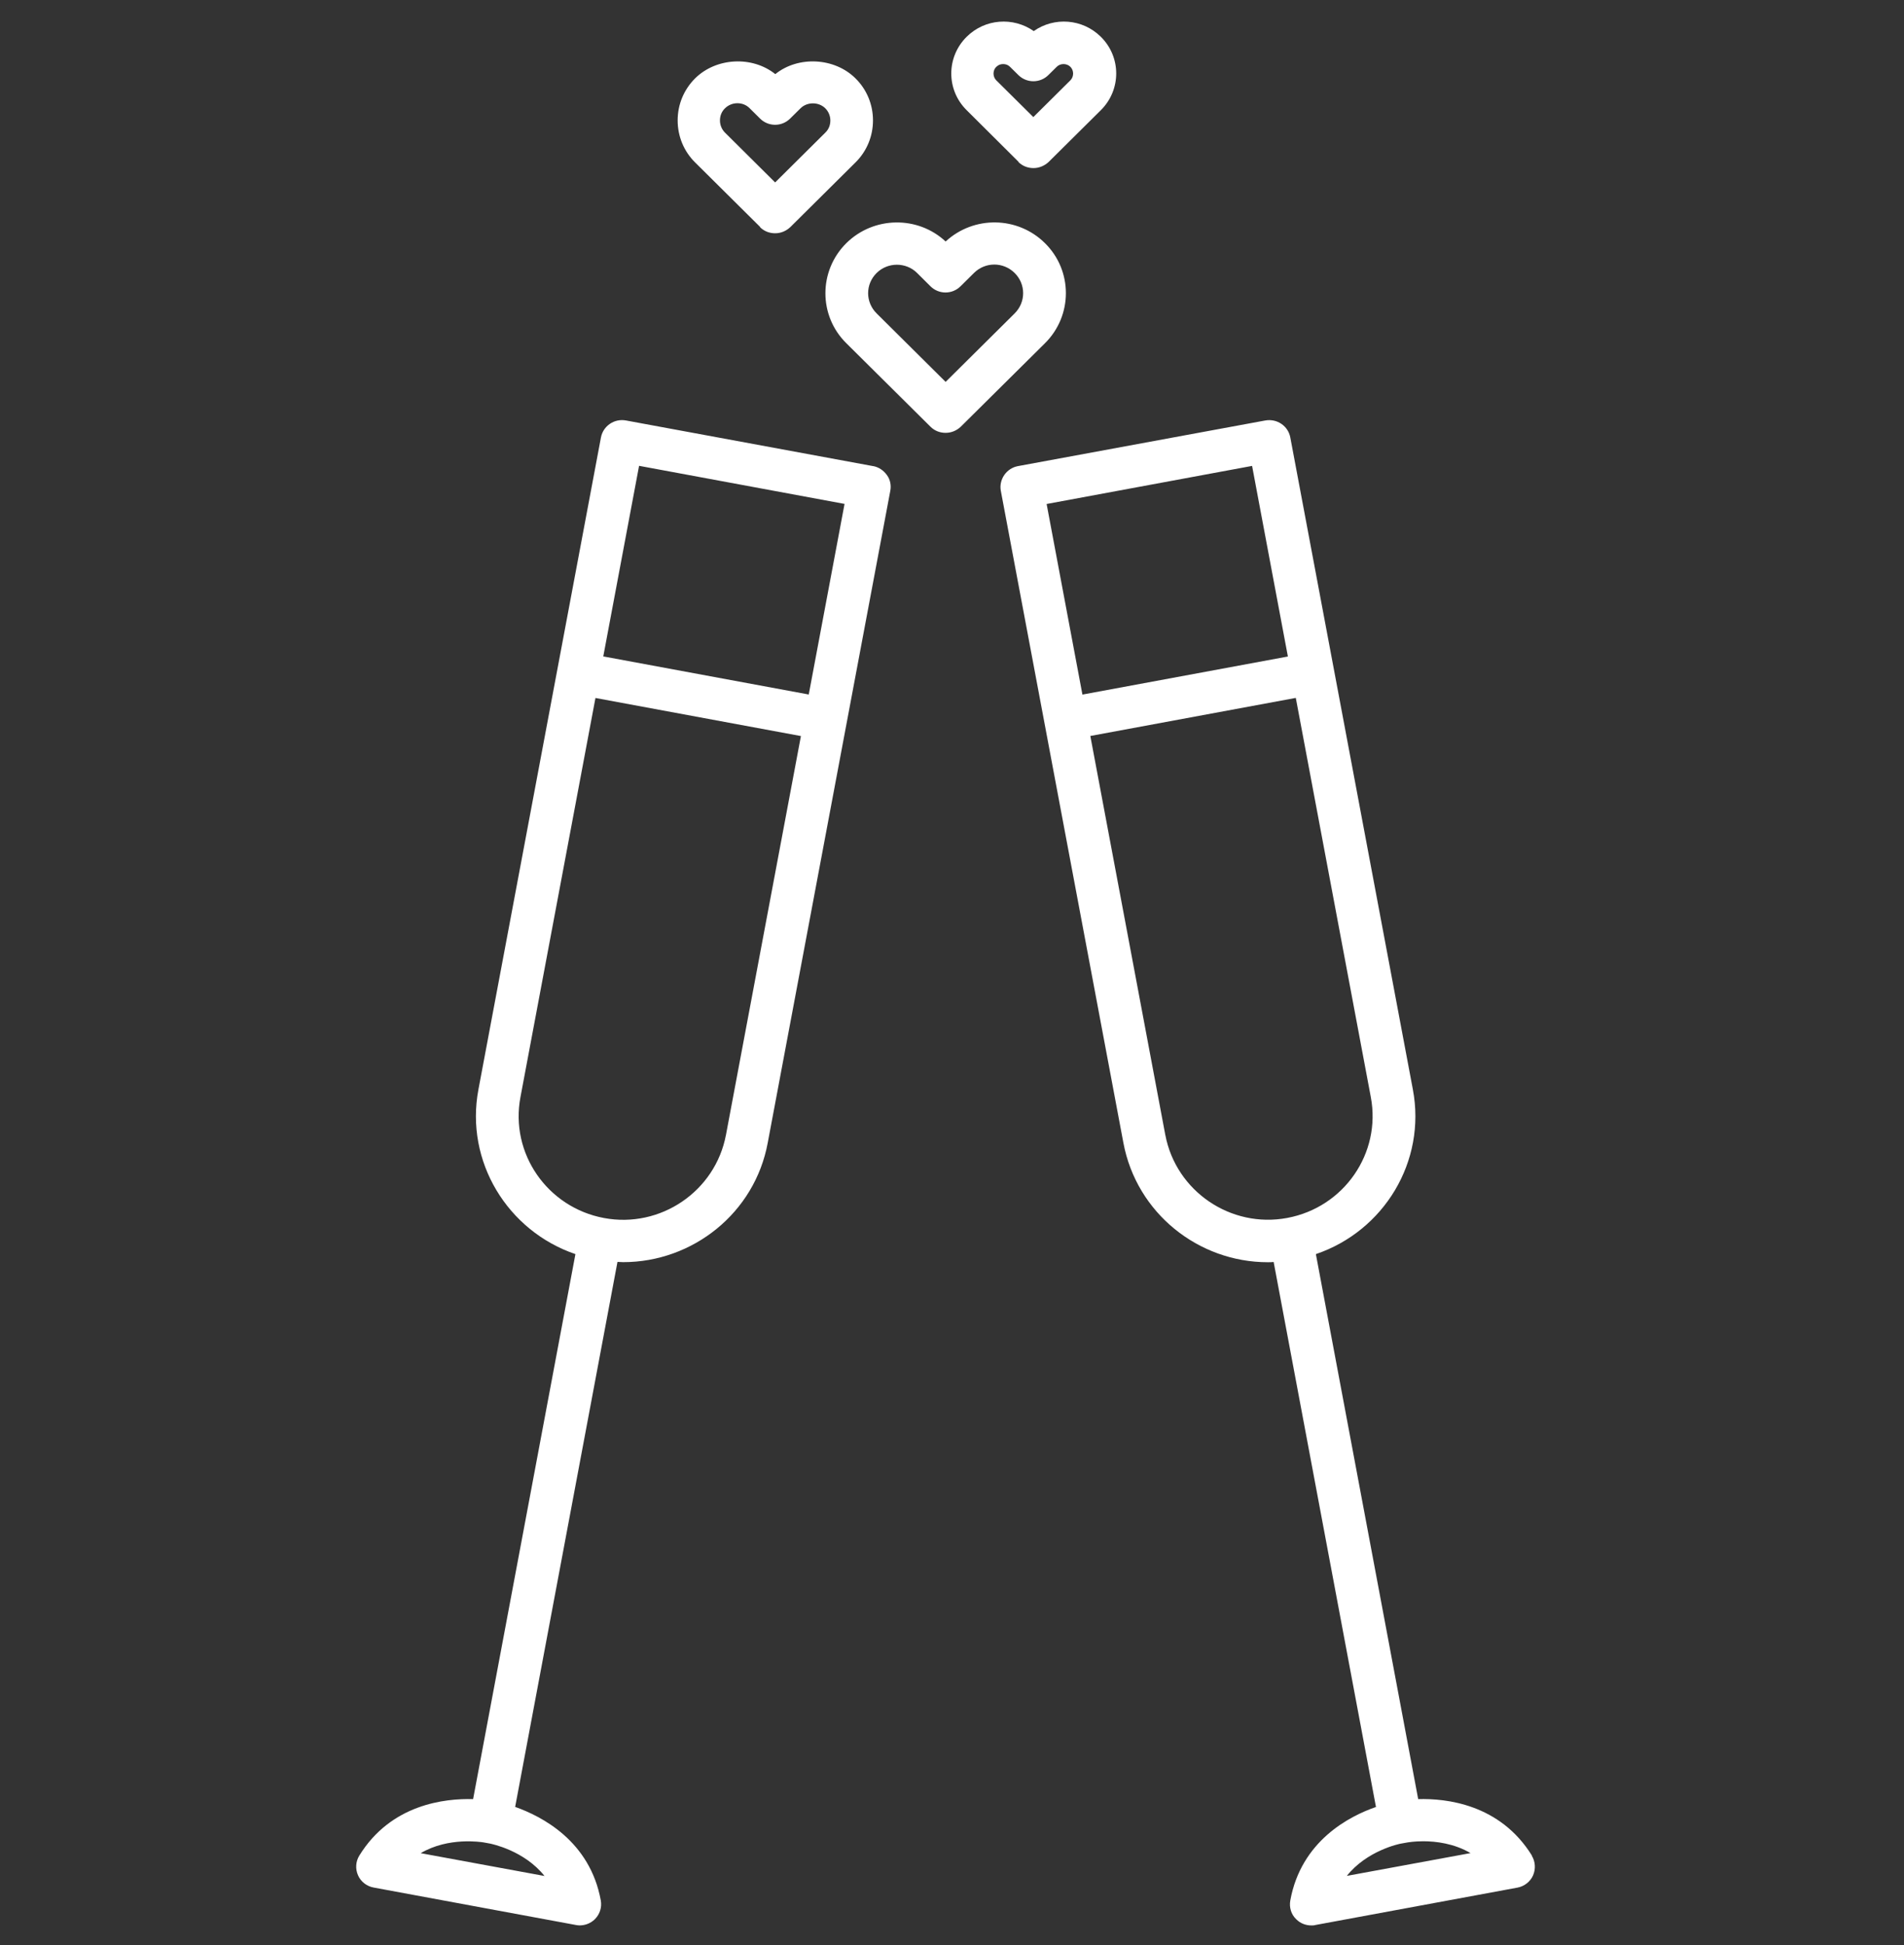 <svg width="46" height="47" viewBox="0 0 46 47" fill="none" xmlns="http://www.w3.org/2000/svg">
<rect x="0" y="0" width="46" height="47" fill="#333333" stroke="none"/>
<path d="M21.1 11.263L15.123 10.159C14.839 10.107 14.572 10.293 14.519 10.568L11.559 26.321C11.229 28.064 12.265 29.744 13.902 30.301L11.43 43.469C10.756 43.45 9.447 43.587 8.68 44.835C8.592 44.979 8.582 45.156 8.65 45.31C8.717 45.464 8.861 45.575 9.026 45.605L13.912 46.51C13.942 46.516 13.974 46.52 14.004 46.52C14.139 46.52 14.272 46.468 14.37 46.372C14.489 46.254 14.546 46.086 14.515 45.917C14.252 44.476 13.083 43.883 12.446 43.657L14.918 30.489C14.964 30.489 15.01 30.495 15.056 30.495C16.736 30.495 18.234 29.309 18.548 27.613L21.509 11.86C21.535 11.726 21.509 11.588 21.426 11.476C21.344 11.364 21.231 11.287 21.096 11.261L21.1 11.263ZM13.155 45.326L10.164 44.775C10.838 44.376 11.633 44.509 11.673 44.513L11.838 44.543C11.884 44.553 12.666 44.711 13.155 45.326ZM17.538 27.425C17.28 28.784 15.957 29.684 14.593 29.429C13.224 29.174 12.316 27.866 12.574 26.507L14.386 16.864L19.35 17.784L17.538 27.427L17.538 27.425ZM19.539 16.78L14.575 15.86L15.44 11.255L20.404 12.175L19.539 16.78ZM37.012 44.835C36.24 43.587 34.936 43.449 34.263 43.469L31.791 30.301C33.434 29.744 34.464 28.063 34.134 26.321L31.173 10.568C31.121 10.292 30.853 10.109 30.57 10.159L24.592 11.262C24.457 11.288 24.341 11.364 24.262 11.478C24.186 11.59 24.154 11.727 24.18 11.861L27.141 27.614C27.46 29.311 28.953 30.497 30.632 30.497C30.678 30.497 30.725 30.497 30.771 30.491L33.243 43.659C32.605 43.878 31.435 44.477 31.173 45.918C31.143 46.082 31.193 46.256 31.318 46.373C31.417 46.471 31.545 46.521 31.684 46.521C31.714 46.521 31.747 46.521 31.777 46.511L36.662 45.607C36.827 45.577 36.972 45.463 37.038 45.312C37.105 45.158 37.095 44.98 37.008 44.837L37.012 44.835ZM25.286 12.177L30.25 11.257L31.115 15.862L26.151 16.782L25.286 12.177ZM28.154 27.425L26.342 17.782L31.306 16.862L33.118 26.505C33.376 27.864 32.469 29.172 31.099 29.427C29.735 29.683 28.412 28.782 28.154 27.423L28.154 27.425ZM32.537 45.326C33.022 44.713 33.808 44.549 33.85 44.543L34.019 44.513C34.019 44.513 34.178 44.487 34.386 44.487C34.689 44.487 35.128 44.539 35.528 44.773L32.537 45.324L32.537 45.326ZM25.246 5.875C24.586 5.221 23.526 5.207 22.846 5.835C22.173 5.207 21.107 5.223 20.447 5.875C19.773 6.544 19.773 7.628 20.447 8.293L22.48 10.31C22.583 10.412 22.712 10.458 22.846 10.458C22.981 10.458 23.11 10.406 23.212 10.31L25.246 8.293C25.92 7.624 25.92 6.54 25.246 5.875ZM24.514 7.572L22.846 9.227L21.179 7.572C20.905 7.3 20.905 6.867 21.179 6.596C21.314 6.462 21.493 6.396 21.668 6.396C21.843 6.396 22.024 6.462 22.157 6.596L22.48 6.917C22.681 7.117 23.005 7.117 23.206 6.917L23.53 6.596C23.804 6.324 24.24 6.324 24.514 6.596C24.787 6.867 24.787 7.3 24.514 7.572ZM18.361 5.488C18.464 5.59 18.593 5.636 18.727 5.636C18.862 5.636 18.991 5.584 19.093 5.488L20.668 3.925C20.942 3.654 21.091 3.292 21.091 2.909C21.091 2.526 20.942 2.163 20.668 1.893C20.159 1.388 19.282 1.346 18.731 1.791C18.176 1.346 17.305 1.388 16.794 1.893C16.521 2.165 16.372 2.526 16.372 2.909C16.372 3.292 16.521 3.656 16.794 3.925L18.369 5.488H18.361ZM17.516 2.616C17.593 2.54 17.701 2.494 17.814 2.494C17.927 2.494 18.031 2.534 18.112 2.616L18.363 2.865C18.564 3.065 18.888 3.065 19.089 2.865L19.341 2.616C19.5 2.458 19.779 2.458 19.938 2.616C20.015 2.692 20.061 2.799 20.061 2.911C20.061 3.023 20.021 3.127 19.938 3.206L18.727 4.408L17.517 3.206C17.44 3.131 17.394 3.023 17.394 2.911C17.394 2.799 17.434 2.695 17.516 2.616ZM24.603 3.913C24.701 4.011 24.83 4.061 24.969 4.061C25.107 4.061 25.236 4.005 25.335 3.913L26.596 2.662C27.091 2.171 27.091 1.378 26.596 0.889C26.153 0.45 25.468 0.404 24.975 0.751C24.48 0.404 23.796 0.45 23.354 0.889C22.859 1.38 22.859 2.173 23.354 2.662L24.611 3.913H24.603ZM24.072 1.614C24.118 1.568 24.174 1.548 24.236 1.548C24.299 1.548 24.355 1.568 24.401 1.614L24.603 1.813C24.804 2.013 25.128 2.013 25.329 1.813L25.53 1.614C25.618 1.526 25.771 1.526 25.86 1.614C25.948 1.701 25.948 1.853 25.86 1.941L24.965 2.829L24.07 1.941C23.981 1.853 23.981 1.701 24.07 1.614H24.072Z" fill="white"/>
</svg>
